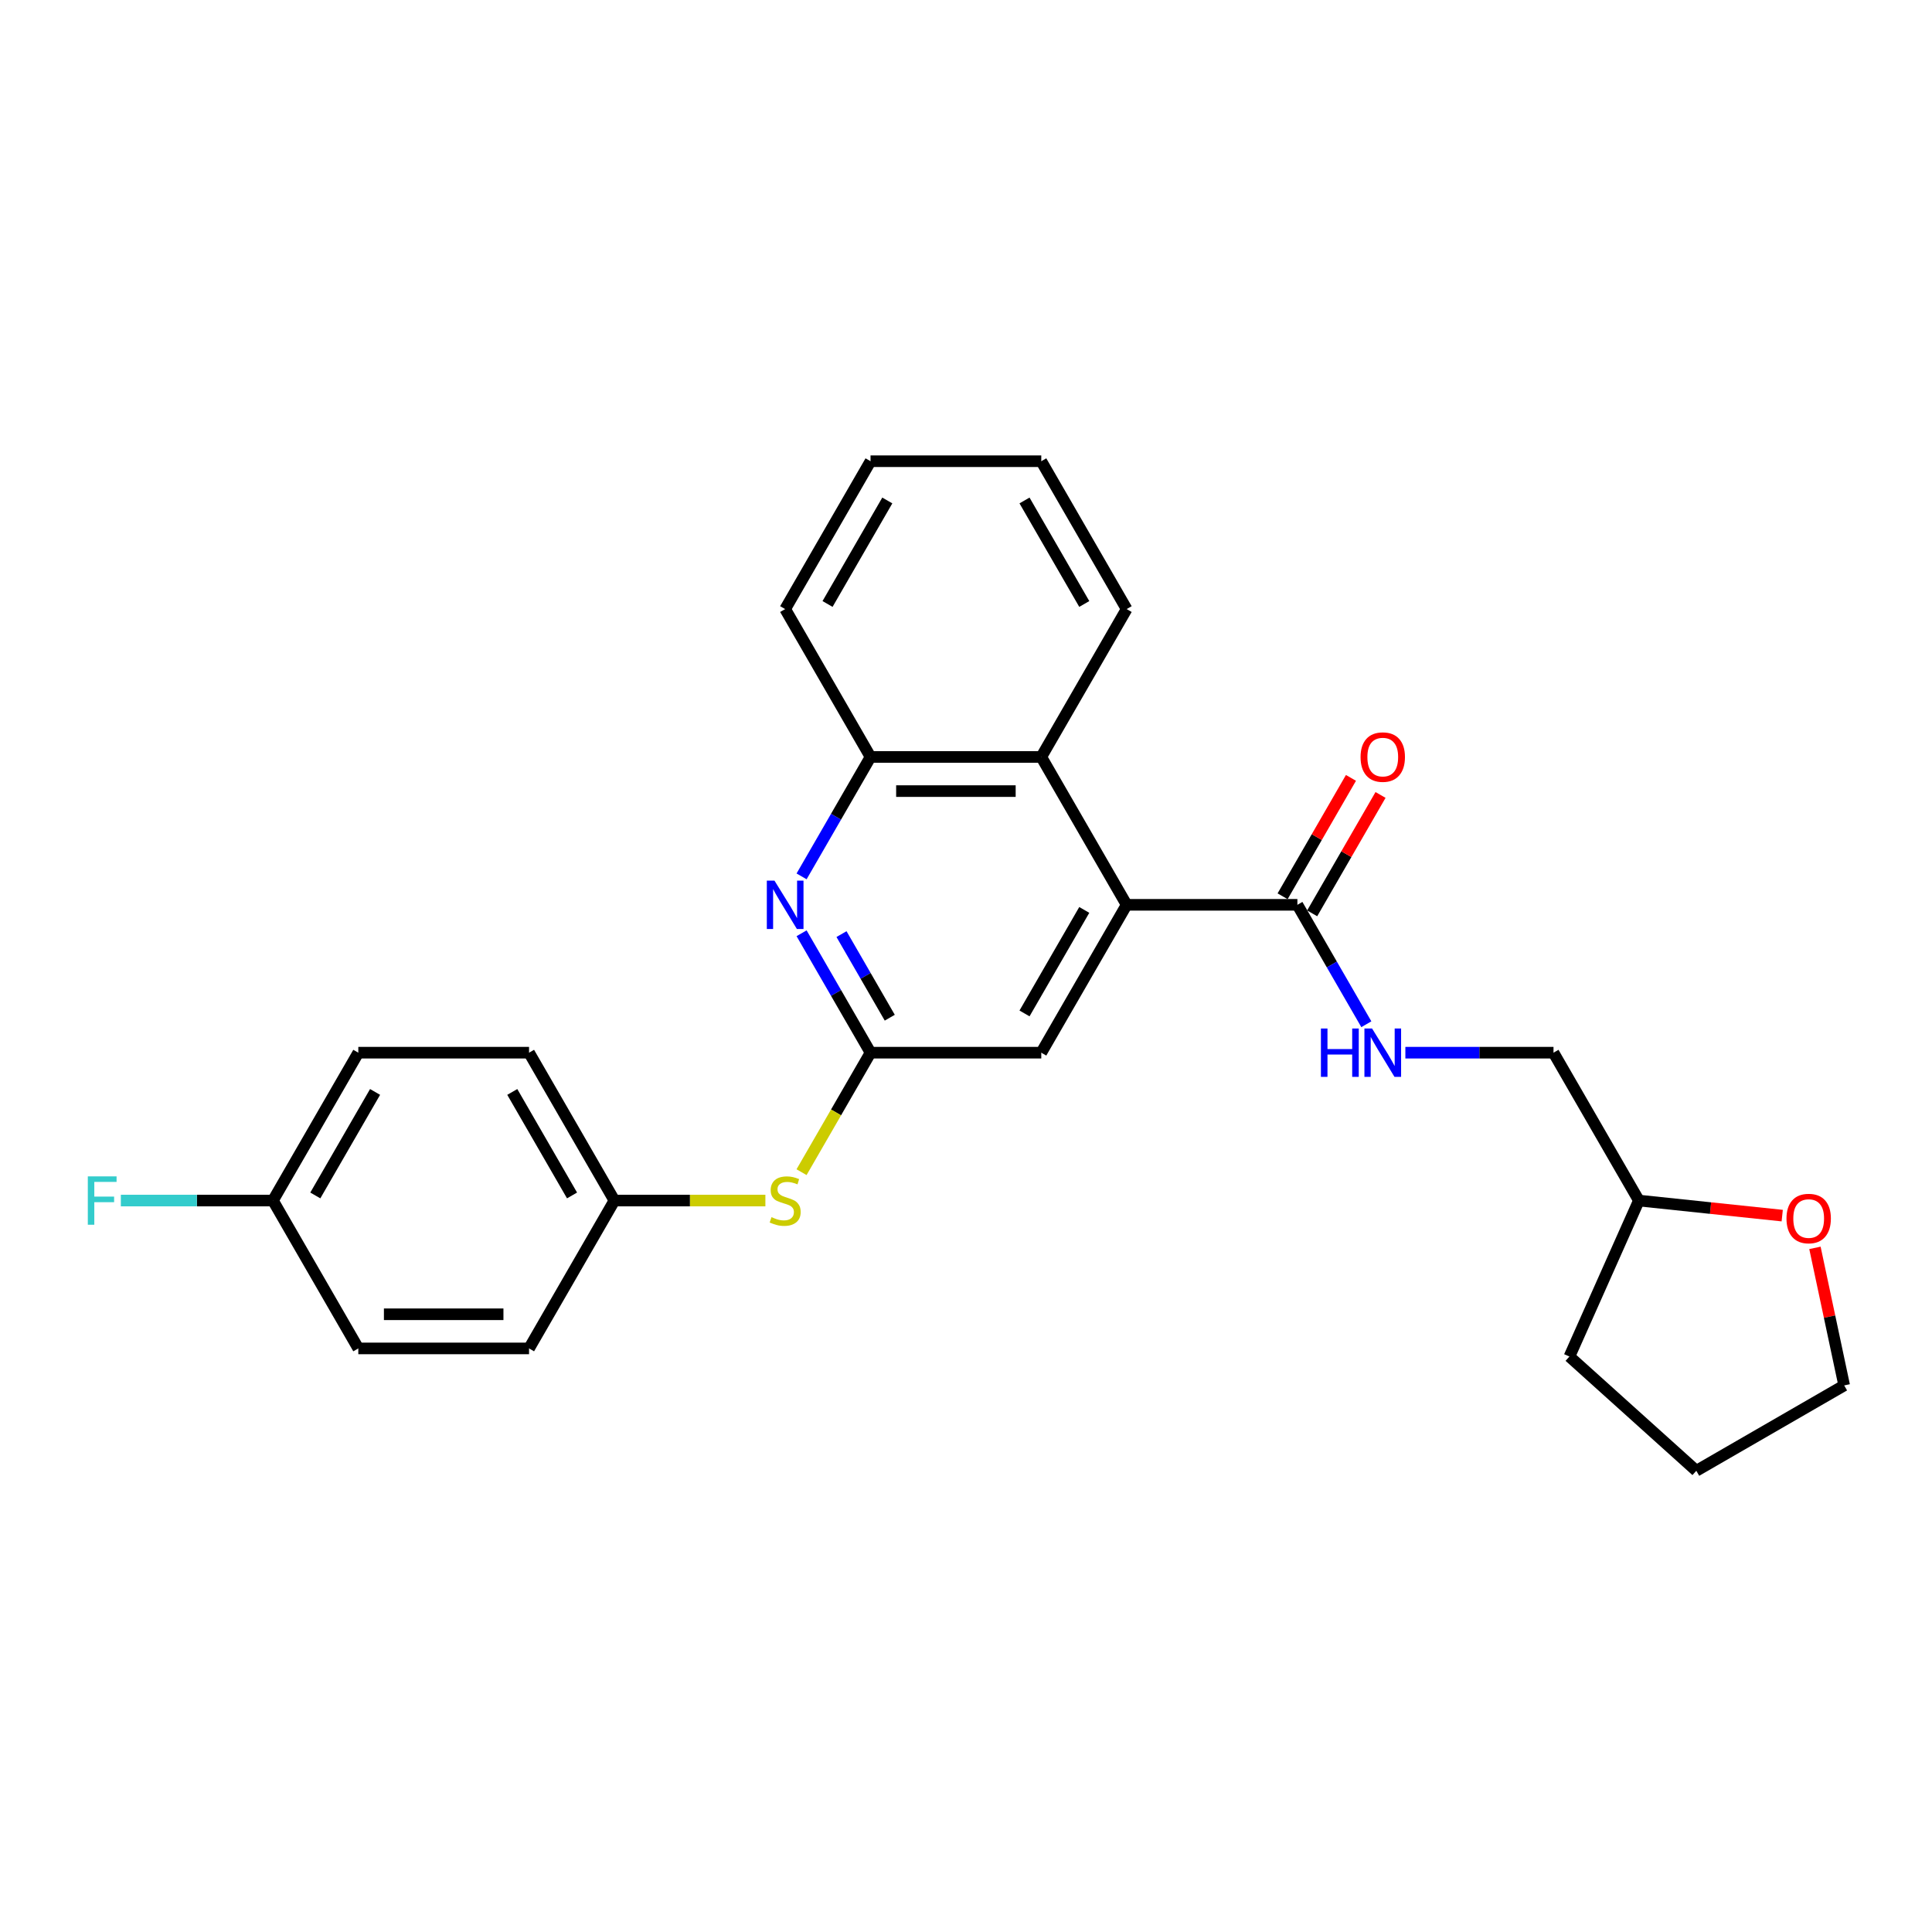 <?xml version='1.0' encoding='iso-8859-1'?>
<svg version='1.1' baseProfile='full'
              xmlns='http://www.w3.org/2000/svg'
                      xmlns:rdkit='http://www.rdkit.org/xml'
                      xmlns:xlink='http://www.w3.org/1999/xlink'
                  xml:space='preserve'
width='1000px' height='1000px' viewBox='0 0 1000 1000'>
<!-- END OF HEADER -->
<rect style='opacity:1.0;fill:#FFFFFF;stroke:none' width='1000' height='1000' x='0' y='0'> </rect>
<path class='bond-2' d='M 583.151,468.333 L 671.527,468.333' style='fill:none;fill-rule:evenodd;stroke:#000000;stroke-width:6px;stroke-linecap:butt;stroke-linejoin:miter;stroke-opacity:1' />
<path class='bond-3' d='M 583.151,468.333 L 538.963,391.797' style='fill:none;fill-rule:evenodd;stroke:#000000;stroke-width:6px;stroke-linecap:butt;stroke-linejoin:miter;stroke-opacity:1' />
<path class='bond-5' d='M 583.151,468.333 L 538.963,544.868' style='fill:none;fill-rule:evenodd;stroke:#000000;stroke-width:6px;stroke-linecap:butt;stroke-linejoin:miter;stroke-opacity:1' />
<path class='bond-5' d='M 561.216,470.975 L 530.285,524.551' style='fill:none;fill-rule:evenodd;stroke:#000000;stroke-width:6px;stroke-linecap:butt;stroke-linejoin:miter;stroke-opacity:1' />
<path class='bond-0' d='M 414.9,483.056 L 432.744,513.962' style='fill:none;fill-rule:evenodd;stroke:#0000FF;stroke-width:6px;stroke-linecap:butt;stroke-linejoin:miter;stroke-opacity:1' />
<path class='bond-0' d='M 432.744,513.962 L 450.588,544.868' style='fill:none;fill-rule:evenodd;stroke:#000000;stroke-width:6px;stroke-linecap:butt;stroke-linejoin:miter;stroke-opacity:1' />
<path class='bond-0' d='M 435.56,483.49 L 448.051,505.125' style='fill:none;fill-rule:evenodd;stroke:#0000FF;stroke-width:6px;stroke-linecap:butt;stroke-linejoin:miter;stroke-opacity:1' />
<path class='bond-0' d='M 448.051,505.125 L 460.542,526.759' style='fill:none;fill-rule:evenodd;stroke:#000000;stroke-width:6px;stroke-linecap:butt;stroke-linejoin:miter;stroke-opacity:1' />
<path class='bond-26' d='M 414.9,453.609 L 432.744,422.703' style='fill:none;fill-rule:evenodd;stroke:#0000FF;stroke-width:6px;stroke-linecap:butt;stroke-linejoin:miter;stroke-opacity:1' />
<path class='bond-26' d='M 432.744,422.703 L 450.588,391.797' style='fill:none;fill-rule:evenodd;stroke:#000000;stroke-width:6px;stroke-linecap:butt;stroke-linejoin:miter;stroke-opacity:1' />
<path class='bond-1' d='M 450.588,544.868 L 538.963,544.868' style='fill:none;fill-rule:evenodd;stroke:#000000;stroke-width:6px;stroke-linecap:butt;stroke-linejoin:miter;stroke-opacity:1' />
<path class='bond-7' d='M 450.588,544.868 L 432.734,575.792' style='fill:none;fill-rule:evenodd;stroke:#000000;stroke-width:6px;stroke-linecap:butt;stroke-linejoin:miter;stroke-opacity:1' />
<path class='bond-7' d='M 432.734,575.792 L 414.88,606.716' style='fill:none;fill-rule:evenodd;stroke:#CCCC00;stroke-width:6px;stroke-linecap:butt;stroke-linejoin:miter;stroke-opacity:1' />
<path class='bond-6' d='M 671.527,468.333 L 689.371,499.239' style='fill:none;fill-rule:evenodd;stroke:#000000;stroke-width:6px;stroke-linecap:butt;stroke-linejoin:miter;stroke-opacity:1' />
<path class='bond-6' d='M 689.371,499.239 L 707.215,530.145' style='fill:none;fill-rule:evenodd;stroke:#0000FF;stroke-width:6px;stroke-linecap:butt;stroke-linejoin:miter;stroke-opacity:1' />
<path class='bond-8' d='M 679.181,472.751 L 696.872,442.11' style='fill:none;fill-rule:evenodd;stroke:#000000;stroke-width:6px;stroke-linecap:butt;stroke-linejoin:miter;stroke-opacity:1' />
<path class='bond-8' d='M 696.872,442.11 L 714.562,411.469' style='fill:none;fill-rule:evenodd;stroke:#FF0000;stroke-width:6px;stroke-linecap:butt;stroke-linejoin:miter;stroke-opacity:1' />
<path class='bond-8' d='M 663.874,463.914 L 681.564,433.273' style='fill:none;fill-rule:evenodd;stroke:#000000;stroke-width:6px;stroke-linecap:butt;stroke-linejoin:miter;stroke-opacity:1' />
<path class='bond-8' d='M 681.564,433.273 L 699.255,402.632' style='fill:none;fill-rule:evenodd;stroke:#FF0000;stroke-width:6px;stroke-linecap:butt;stroke-linejoin:miter;stroke-opacity:1' />
<path class='bond-4' d='M 538.963,391.797 L 450.588,391.797' style='fill:none;fill-rule:evenodd;stroke:#000000;stroke-width:6px;stroke-linecap:butt;stroke-linejoin:miter;stroke-opacity:1' />
<path class='bond-4' d='M 525.707,409.472 L 463.844,409.472' style='fill:none;fill-rule:evenodd;stroke:#000000;stroke-width:6px;stroke-linecap:butt;stroke-linejoin:miter;stroke-opacity:1' />
<path class='bond-19' d='M 538.963,391.797 L 583.151,315.261' style='fill:none;fill-rule:evenodd;stroke:#000000;stroke-width:6px;stroke-linecap:butt;stroke-linejoin:miter;stroke-opacity:1' />
<path class='bond-20' d='M 450.588,391.797 L 406.4,315.261' style='fill:none;fill-rule:evenodd;stroke:#000000;stroke-width:6px;stroke-linecap:butt;stroke-linejoin:miter;stroke-opacity:1' />
<path class='bond-11' d='M 727.416,544.868 L 765.754,544.868' style='fill:none;fill-rule:evenodd;stroke:#0000FF;stroke-width:6px;stroke-linecap:butt;stroke-linejoin:miter;stroke-opacity:1' />
<path class='bond-11' d='M 765.754,544.868 L 804.091,544.868' style='fill:none;fill-rule:evenodd;stroke:#000000;stroke-width:6px;stroke-linecap:butt;stroke-linejoin:miter;stroke-opacity:1' />
<path class='bond-10' d='M 396.166,621.404 L 357.095,621.404' style='fill:none;fill-rule:evenodd;stroke:#CCCC00;stroke-width:6px;stroke-linecap:butt;stroke-linejoin:miter;stroke-opacity:1' />
<path class='bond-10' d='M 357.095,621.404 L 318.024,621.404' style='fill:none;fill-rule:evenodd;stroke:#000000;stroke-width:6px;stroke-linecap:butt;stroke-linejoin:miter;stroke-opacity:1' />
<path class='bond-9' d='M 922.473,629.202 L 885.376,625.303' style='fill:none;fill-rule:evenodd;stroke:#FF0000;stroke-width:6px;stroke-linecap:butt;stroke-linejoin:miter;stroke-opacity:1' />
<path class='bond-9' d='M 885.376,625.303 L 848.279,621.404' style='fill:none;fill-rule:evenodd;stroke:#000000;stroke-width:6px;stroke-linecap:butt;stroke-linejoin:miter;stroke-opacity:1' />
<path class='bond-21' d='M 939.413,645.896 L 946.979,681.491' style='fill:none;fill-rule:evenodd;stroke:#FF0000;stroke-width:6px;stroke-linecap:butt;stroke-linejoin:miter;stroke-opacity:1' />
<path class='bond-21' d='M 946.979,681.491 L 954.545,717.087' style='fill:none;fill-rule:evenodd;stroke:#000000;stroke-width:6px;stroke-linecap:butt;stroke-linejoin:miter;stroke-opacity:1' />
<path class='bond-15' d='M 318.024,621.404 L 273.836,697.94' style='fill:none;fill-rule:evenodd;stroke:#000000;stroke-width:6px;stroke-linecap:butt;stroke-linejoin:miter;stroke-opacity:1' />
<path class='bond-16' d='M 318.024,621.404 L 273.836,544.868' style='fill:none;fill-rule:evenodd;stroke:#000000;stroke-width:6px;stroke-linecap:butt;stroke-linejoin:miter;stroke-opacity:1' />
<path class='bond-16' d='M 296.088,618.762 L 265.157,565.186' style='fill:none;fill-rule:evenodd;stroke:#000000;stroke-width:6px;stroke-linecap:butt;stroke-linejoin:miter;stroke-opacity:1' />
<path class='bond-13' d='M 804.091,544.868 L 848.279,621.404' style='fill:none;fill-rule:evenodd;stroke:#000000;stroke-width:6px;stroke-linecap:butt;stroke-linejoin:miter;stroke-opacity:1' />
<path class='bond-12' d='M 141.272,621.404 L 185.46,544.868' style='fill:none;fill-rule:evenodd;stroke:#000000;stroke-width:6px;stroke-linecap:butt;stroke-linejoin:miter;stroke-opacity:1' />
<path class='bond-12' d='M 163.207,618.762 L 194.139,565.186' style='fill:none;fill-rule:evenodd;stroke:#000000;stroke-width:6px;stroke-linecap:butt;stroke-linejoin:miter;stroke-opacity:1' />
<path class='bond-14' d='M 141.272,621.404 L 101.909,621.404' style='fill:none;fill-rule:evenodd;stroke:#000000;stroke-width:6px;stroke-linecap:butt;stroke-linejoin:miter;stroke-opacity:1' />
<path class='bond-14' d='M 101.909,621.404 L 62.547,621.404' style='fill:none;fill-rule:evenodd;stroke:#33CCCC;stroke-width:6px;stroke-linecap:butt;stroke-linejoin:miter;stroke-opacity:1' />
<path class='bond-28' d='M 141.272,621.404 L 185.46,697.94' style='fill:none;fill-rule:evenodd;stroke:#000000;stroke-width:6px;stroke-linecap:butt;stroke-linejoin:miter;stroke-opacity:1' />
<path class='bond-22' d='M 848.279,621.404 L 812.334,702.14' style='fill:none;fill-rule:evenodd;stroke:#000000;stroke-width:6px;stroke-linecap:butt;stroke-linejoin:miter;stroke-opacity:1' />
<path class='bond-17' d='M 273.836,697.94 L 185.46,697.94' style='fill:none;fill-rule:evenodd;stroke:#000000;stroke-width:6px;stroke-linecap:butt;stroke-linejoin:miter;stroke-opacity:1' />
<path class='bond-17' d='M 260.579,680.265 L 198.716,680.265' style='fill:none;fill-rule:evenodd;stroke:#000000;stroke-width:6px;stroke-linecap:butt;stroke-linejoin:miter;stroke-opacity:1' />
<path class='bond-18' d='M 273.836,544.868 L 185.46,544.868' style='fill:none;fill-rule:evenodd;stroke:#000000;stroke-width:6px;stroke-linecap:butt;stroke-linejoin:miter;stroke-opacity:1' />
<path class='bond-23' d='M 583.151,315.261 L 538.963,238.725' style='fill:none;fill-rule:evenodd;stroke:#000000;stroke-width:6px;stroke-linecap:butt;stroke-linejoin:miter;stroke-opacity:1' />
<path class='bond-23' d='M 561.216,312.618 L 530.285,259.043' style='fill:none;fill-rule:evenodd;stroke:#000000;stroke-width:6px;stroke-linecap:butt;stroke-linejoin:miter;stroke-opacity:1' />
<path class='bond-27' d='M 406.4,315.261 L 450.588,238.725' style='fill:none;fill-rule:evenodd;stroke:#000000;stroke-width:6px;stroke-linecap:butt;stroke-linejoin:miter;stroke-opacity:1' />
<path class='bond-27' d='M 428.335,312.618 L 459.266,259.043' style='fill:none;fill-rule:evenodd;stroke:#000000;stroke-width:6px;stroke-linecap:butt;stroke-linejoin:miter;stroke-opacity:1' />
<path class='bond-29' d='M 954.545,717.087 L 878.01,761.275' style='fill:none;fill-rule:evenodd;stroke:#000000;stroke-width:6px;stroke-linecap:butt;stroke-linejoin:miter;stroke-opacity:1' />
<path class='bond-24' d='M 812.334,702.14 L 878.01,761.275' style='fill:none;fill-rule:evenodd;stroke:#000000;stroke-width:6px;stroke-linecap:butt;stroke-linejoin:miter;stroke-opacity:1' />
<path class='bond-25' d='M 538.963,238.725 L 450.588,238.725' style='fill:none;fill-rule:evenodd;stroke:#000000;stroke-width:6px;stroke-linecap:butt;stroke-linejoin:miter;stroke-opacity:1' />
<path  class='atom-1' d='M 400.867 455.819
L 409.069 469.075
Q 409.882 470.383, 411.19 472.751
Q 412.497 475.12, 412.568 475.261
L 412.568 455.819
L 415.891 455.819
L 415.891 480.847
L 412.462 480.847
L 403.66 466.353
Q 402.635 464.656, 401.539 462.712
Q 400.478 460.768, 400.16 460.167
L 400.16 480.847
L 396.908 480.847
L 396.908 455.819
L 400.867 455.819
' fill='#0000FF'/>
<path  class='atom-7' d='M 683.706 532.354
L 687.099 532.354
L 687.099 542.995
L 699.896 542.995
L 699.896 532.354
L 703.29 532.354
L 703.29 557.383
L 699.896 557.383
L 699.896 545.823
L 687.099 545.823
L 687.099 557.383
L 683.706 557.383
L 683.706 532.354
' fill='#0000FF'/>
<path  class='atom-7' d='M 710.183 532.354
L 718.384 545.611
Q 719.197 546.919, 720.505 549.287
Q 721.813 551.656, 721.884 551.797
L 721.884 532.354
L 725.207 532.354
L 725.207 557.383
L 721.778 557.383
L 712.976 542.889
Q 711.951 541.192, 710.855 539.248
Q 709.794 537.303, 709.476 536.703
L 709.476 557.383
L 706.224 557.383
L 706.224 532.354
L 710.183 532.354
' fill='#0000FF'/>
<path  class='atom-8' d='M 399.329 629.994
Q 399.612 630.1, 400.779 630.595
Q 401.945 631.09, 403.218 631.408
Q 404.526 631.691, 405.799 631.691
Q 408.167 631.691, 409.546 630.56
Q 410.924 629.393, 410.924 627.378
Q 410.924 626, 410.217 625.151
Q 409.546 624.303, 408.485 623.843
Q 407.425 623.384, 405.657 622.854
Q 403.43 622.182, 402.087 621.546
Q 400.779 620.909, 399.824 619.566
Q 398.905 618.223, 398.905 615.96
Q 398.905 612.814, 401.026 610.87
Q 403.183 608.926, 407.425 608.926
Q 410.323 608.926, 413.611 610.304
L 412.798 613.026
Q 409.793 611.789, 407.531 611.789
Q 405.092 611.789, 403.748 612.814
Q 402.405 613.804, 402.44 615.536
Q 402.44 616.879, 403.112 617.692
Q 403.819 618.506, 404.809 618.965
Q 405.834 619.425, 407.531 619.955
Q 409.793 620.662, 411.137 621.369
Q 412.48 622.076, 413.434 623.525
Q 414.424 624.939, 414.424 627.378
Q 414.424 630.843, 412.091 632.716
Q 409.793 634.555, 405.94 634.555
Q 403.713 634.555, 402.016 634.06
Q 400.355 633.6, 398.375 632.787
L 399.329 629.994
' fill='#CCCC00'/>
<path  class='atom-9' d='M 704.226 391.868
Q 704.226 385.858, 707.196 382.5
Q 710.165 379.141, 715.715 379.141
Q 721.265 379.141, 724.235 382.5
Q 727.204 385.858, 727.204 391.868
Q 727.204 397.948, 724.199 401.412
Q 721.195 404.841, 715.715 404.841
Q 710.201 404.841, 707.196 401.412
Q 704.226 397.983, 704.226 391.868
M 715.715 402.013
Q 719.533 402.013, 721.584 399.468
Q 723.669 396.887, 723.669 391.868
Q 723.669 386.954, 721.584 384.479
Q 719.533 381.969, 715.715 381.969
Q 711.898 381.969, 709.812 384.444
Q 707.762 386.919, 707.762 391.868
Q 707.762 396.923, 709.812 399.468
Q 711.898 402.013, 715.715 402.013
' fill='#FF0000'/>
<path  class='atom-10' d='M 924.682 630.713
Q 924.682 624.703, 927.652 621.345
Q 930.621 617.987, 936.171 617.987
Q 941.721 617.987, 944.691 621.345
Q 947.66 624.703, 947.66 630.713
Q 947.66 636.793, 944.655 640.257
Q 941.65 643.686, 936.171 643.686
Q 930.656 643.686, 927.652 640.257
Q 924.682 636.828, 924.682 630.713
M 936.171 640.858
Q 939.989 640.858, 942.039 638.313
Q 944.125 635.733, 944.125 630.713
Q 944.125 625.799, 942.039 623.325
Q 939.989 620.815, 936.171 620.815
Q 932.353 620.815, 930.268 623.289
Q 928.217 625.764, 928.217 630.713
Q 928.217 635.768, 930.268 638.313
Q 932.353 640.858, 936.171 640.858
' fill='#FF0000'/>
<path  class='atom-15' d='M 45.455 608.89
L 60.337 608.89
L 60.337 611.754
L 48.813 611.754
L 48.813 619.354
L 59.064 619.354
L 59.064 622.253
L 48.813 622.253
L 48.813 633.918
L 45.455 633.918
L 45.455 608.89
' fill='#33CCCC'/>
</svg>
